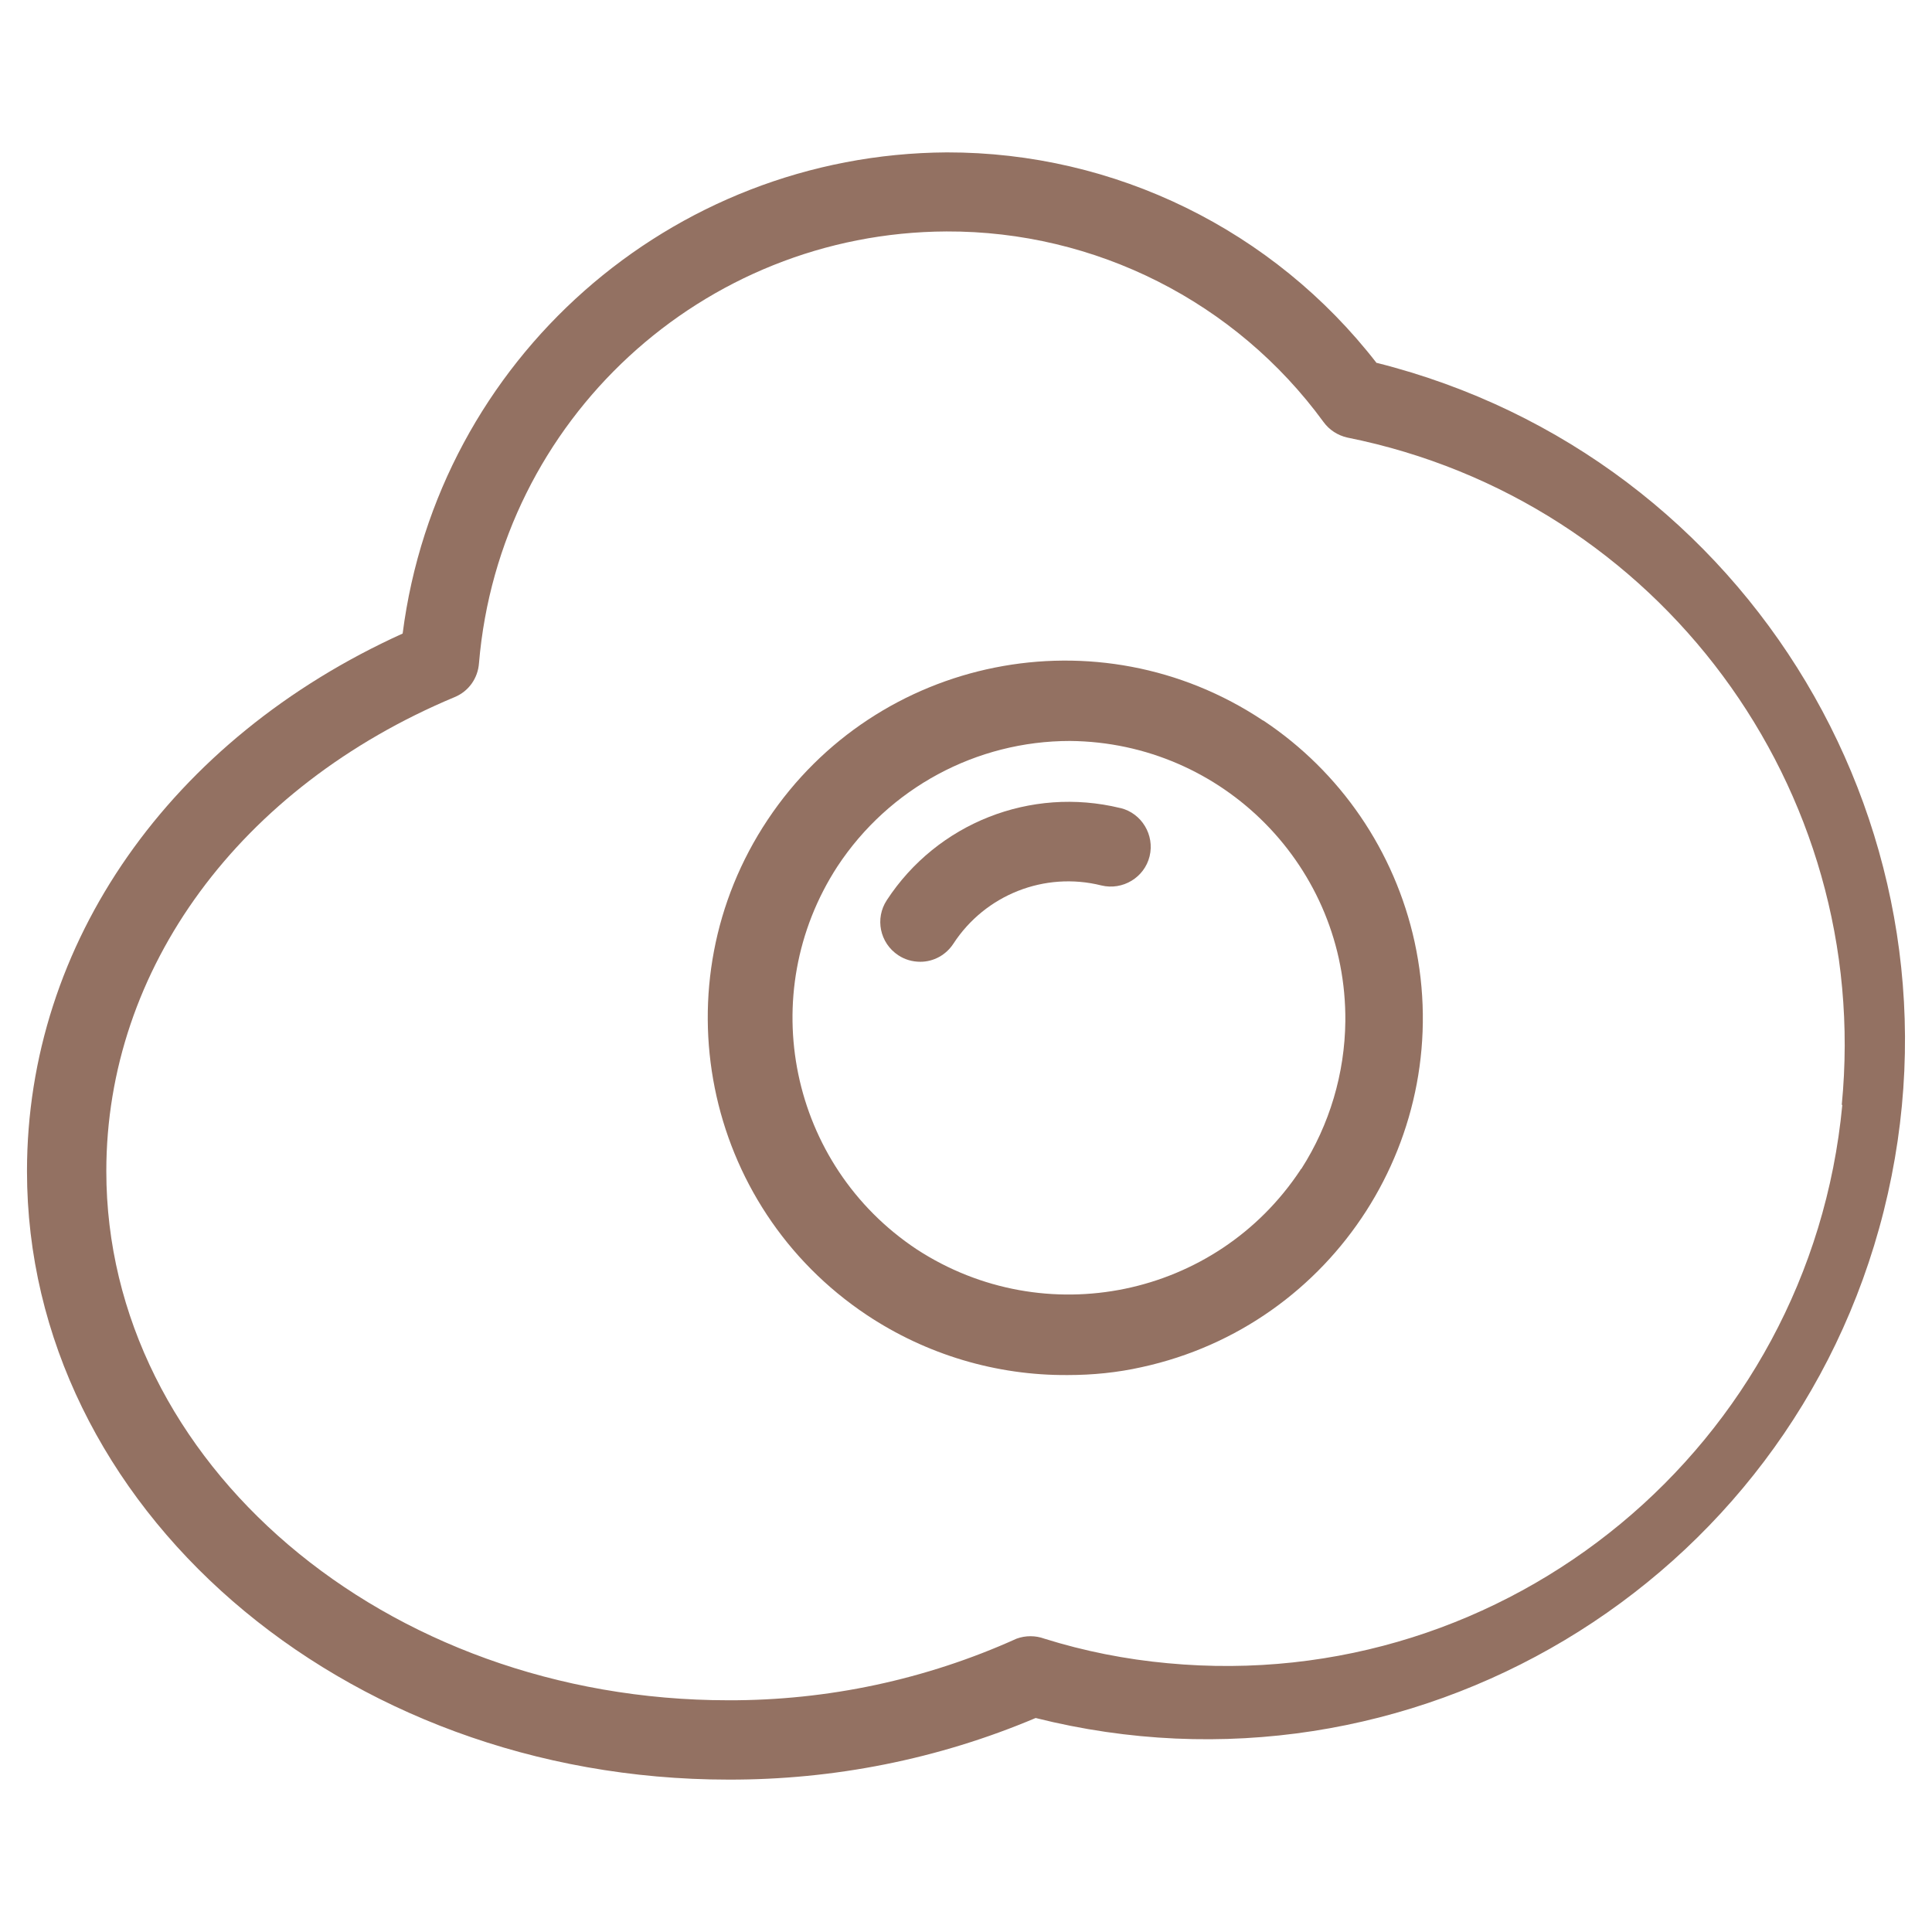 <svg xmlns="http://www.w3.org/2000/svg" id="Layer_1" viewBox="0 0 70.87 70.87"><defs><style>      .st0 {        fill: #937162;      }    </style></defs><g id="Layer_2"><g id="icons"><path class="st0" d="M50.5,13.32c-3.78-4.88-9.6-7.74-15.77-7.73-10.13.06-18.67,7.6-19.96,17.65C6.25,27.1.99,34.59.99,42.96c0,12.29,11.53,22.32,25.73,22.32,3.87.01,7.7-.75,11.27-2.26,13.73,3.45,27.66-4.87,31.11-18.6,3.45-13.73-4.87-27.66-18.6-31.11ZM67.58,40.53c-1.18,12.49-12.26,21.66-24.75,20.48-1.53-.14-3.05-.44-4.52-.9-.33-.12-.69-.12-1.02,0-3.32,1.5-6.93,2.27-10.57,2.26-12.62,0-22.82-8.74-22.82-19.41,0-7.43,4.89-14.09,12.78-17.39.51-.21.85-.69.89-1.24.75-8.93,8.2-15.8,17.15-15.84,5.46-.02,10.61,2.58,13.83,6.99.21.29.52.49.87.57,11.43,2.29,19.27,12.87,18.14,24.48Z"></path><path class="st0" d="M46.33,26.43c-6.02-4.01-14.16-2.38-18.17,3.64-4.01,6.02-2.38,14.16,3.64,18.17,2.18,1.45,4.75,2.22,7.37,2.2.91,0,1.82-.09,2.71-.29,7.07-1.54,11.55-8.53,10.01-15.6-.73-3.33-2.72-6.24-5.55-8.12ZM47.7,42.92c-3.09,4.67-9.37,5.97-14.07,2.91-4.66-3.09-5.96-9.36-2.91-14.05,1.89-2.87,5.09-4.6,8.53-4.6,5.63.05,10.15,4.65,10.1,10.28-.02,1.92-.58,3.8-1.61,5.41l-.04.04Z"></path><path class="st0" d="M41.09,29.64c-3.28-.8-6.71.55-8.56,3.38-.44.67-.26,1.57.42,2.02.24.16.52.24.81.24.49,0,.94-.25,1.21-.66,1.17-1.8,3.35-2.66,5.43-2.14.78.19,1.58-.29,1.77-1.07s-.29-1.58-1.07-1.77h0Z"></path></g></g></svg>